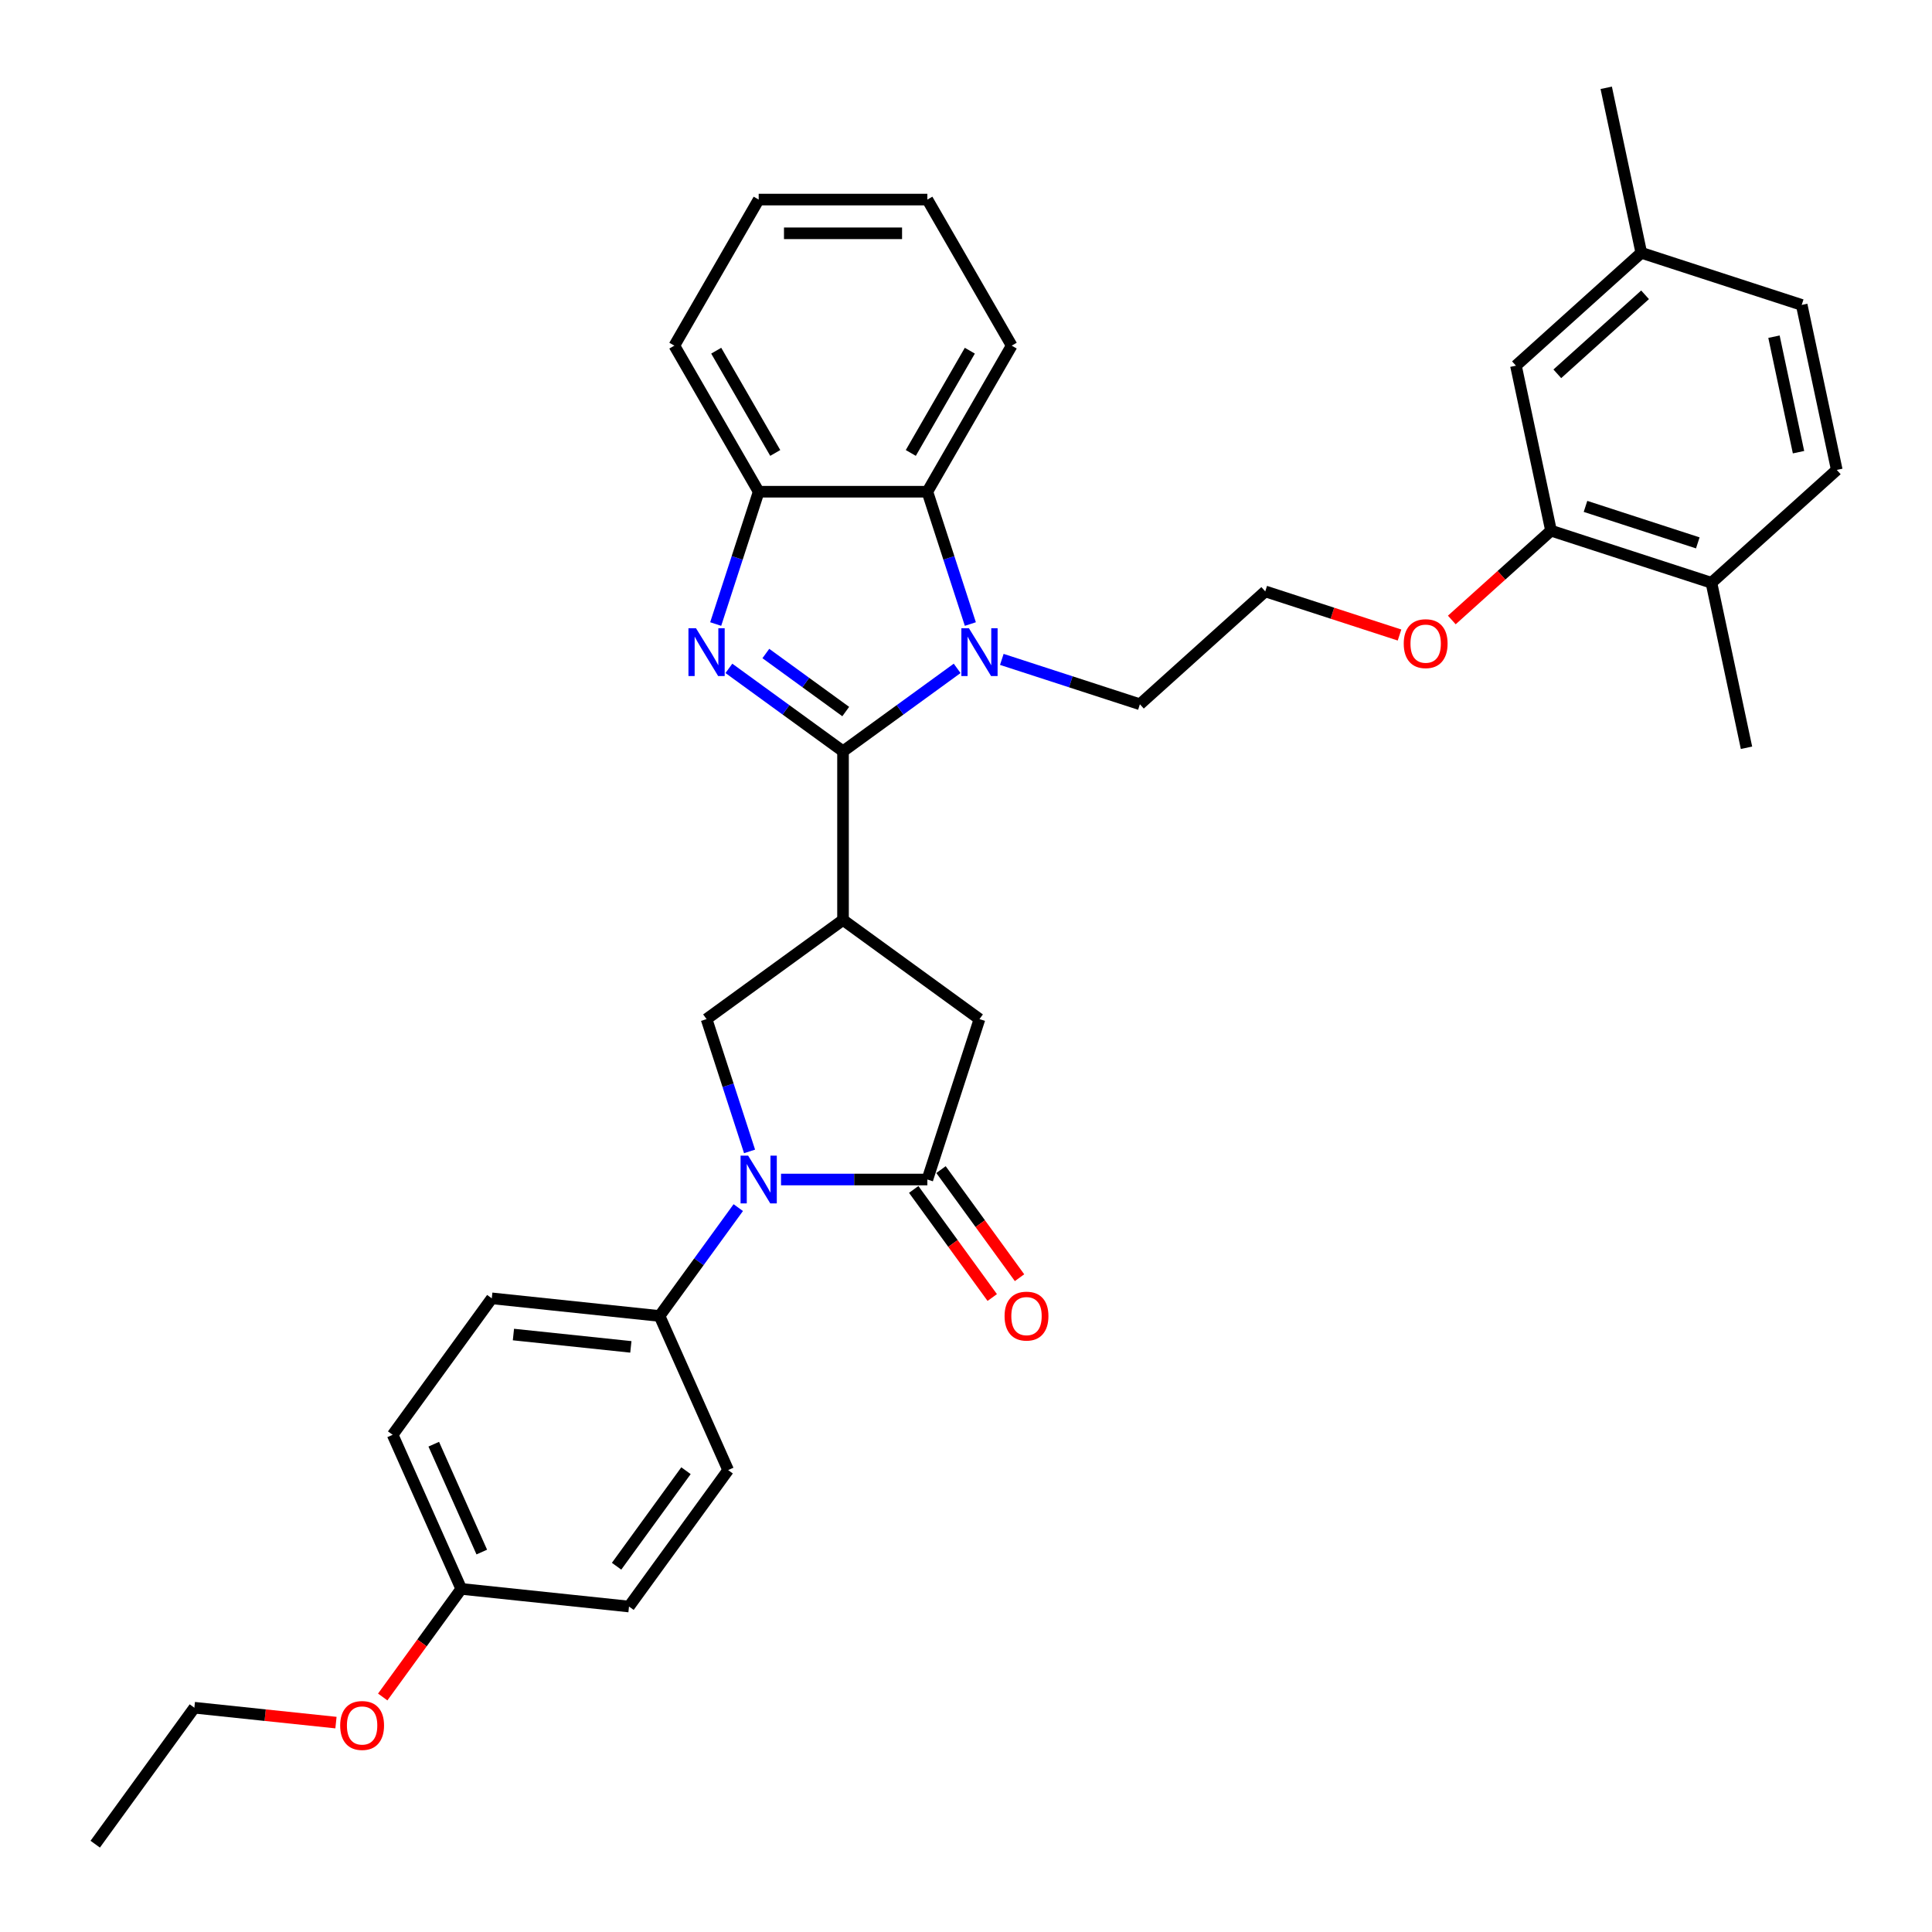 <?xml version='1.0' encoding='iso-8859-1'?>
<svg version='1.1' baseProfile='full'
              xmlns='http://www.w3.org/2000/svg'
                      xmlns:rdkit='http://www.rdkit.org/xml'
                      xmlns:xlink='http://www.w3.org/1999/xlink'
                  xml:space='preserve'
width='1000px' height='1000px' viewBox='0 0 1000 1000'>
<!-- END OF HEADER -->
<rect style='opacity:1.0;fill:#FFFFFF;stroke:none' width='1000' height='1000' x='0' y='0'> </rect>
<path class='bond-0' d='M 436.347,388.863 L 406.811,367.404' style='fill:none;fill-rule:evenodd;stroke:#000000;stroke-width:6px;stroke-linecap:butt;stroke-linejoin:miter;stroke-opacity:1' />
<path class='bond-0' d='M 406.811,367.404 L 377.275,345.944' style='fill:none;fill-rule:evenodd;stroke:#0000FF;stroke-width:6px;stroke-linecap:butt;stroke-linejoin:miter;stroke-opacity:1' />
<path class='bond-0' d='M 437.75,368.299 L 417.075,353.277' style='fill:none;fill-rule:evenodd;stroke:#000000;stroke-width:6px;stroke-linecap:butt;stroke-linejoin:miter;stroke-opacity:1' />
<path class='bond-0' d='M 417.075,353.277 L 396.399,338.256' style='fill:none;fill-rule:evenodd;stroke:#0000FF;stroke-width:6px;stroke-linecap:butt;stroke-linejoin:miter;stroke-opacity:1' />
<path class='bond-1' d='M 436.347,388.863 L 465.883,367.404' style='fill:none;fill-rule:evenodd;stroke:#000000;stroke-width:6px;stroke-linecap:butt;stroke-linejoin:miter;stroke-opacity:1' />
<path class='bond-1' d='M 465.883,367.404 L 495.419,345.944' style='fill:none;fill-rule:evenodd;stroke:#0000FF;stroke-width:6px;stroke-linecap:butt;stroke-linejoin:miter;stroke-opacity:1' />
<path class='bond-2' d='M 436.347,388.863 L 436.347,476.168' style='fill:none;fill-rule:evenodd;stroke:#000000;stroke-width:6px;stroke-linecap:butt;stroke-linejoin:miter;stroke-opacity:1' />
<path class='bond-7' d='M 370.442,323.001 L 381.568,288.758' style='fill:none;fill-rule:evenodd;stroke:#0000FF;stroke-width:6px;stroke-linecap:butt;stroke-linejoin:miter;stroke-opacity:1' />
<path class='bond-7' d='M 381.568,288.758 L 392.695,254.514' style='fill:none;fill-rule:evenodd;stroke:#000000;stroke-width:6px;stroke-linecap:butt;stroke-linejoin:miter;stroke-opacity:1' />
<path class='bond-6' d='M 502.252,323.001 L 491.126,288.758' style='fill:none;fill-rule:evenodd;stroke:#0000FF;stroke-width:6px;stroke-linecap:butt;stroke-linejoin:miter;stroke-opacity:1' />
<path class='bond-6' d='M 491.126,288.758 L 480,254.514' style='fill:none;fill-rule:evenodd;stroke:#000000;stroke-width:6px;stroke-linecap:butt;stroke-linejoin:miter;stroke-opacity:1' />
<path class='bond-17' d='M 518.537,341.302 L 554.274,352.913' style='fill:none;fill-rule:evenodd;stroke:#0000FF;stroke-width:6px;stroke-linecap:butt;stroke-linejoin:miter;stroke-opacity:1' />
<path class='bond-17' d='M 554.274,352.913 L 590.01,364.525' style='fill:none;fill-rule:evenodd;stroke:#000000;stroke-width:6px;stroke-linecap:butt;stroke-linejoin:miter;stroke-opacity:1' />
<path class='bond-5' d='M 436.347,476.168 L 365.716,527.484' style='fill:none;fill-rule:evenodd;stroke:#000000;stroke-width:6px;stroke-linecap:butt;stroke-linejoin:miter;stroke-opacity:1' />
<path class='bond-8' d='M 436.347,476.168 L 506.978,527.484' style='fill:none;fill-rule:evenodd;stroke:#000000;stroke-width:6px;stroke-linecap:butt;stroke-linejoin:miter;stroke-opacity:1' />
<path class='bond-3' d='M 387.969,595.971 L 376.843,561.727' style='fill:none;fill-rule:evenodd;stroke:#0000FF;stroke-width:6px;stroke-linecap:butt;stroke-linejoin:miter;stroke-opacity:1' />
<path class='bond-3' d='M 376.843,561.727 L 365.716,527.484' style='fill:none;fill-rule:evenodd;stroke:#000000;stroke-width:6px;stroke-linecap:butt;stroke-linejoin:miter;stroke-opacity:1' />
<path class='bond-9' d='M 382.127,625.061 L 361.753,653.104' style='fill:none;fill-rule:evenodd;stroke:#0000FF;stroke-width:6px;stroke-linecap:butt;stroke-linejoin:miter;stroke-opacity:1' />
<path class='bond-9' d='M 361.753,653.104 L 341.378,681.147' style='fill:none;fill-rule:evenodd;stroke:#000000;stroke-width:6px;stroke-linecap:butt;stroke-linejoin:miter;stroke-opacity:1' />
<path class='bond-35' d='M 404.254,610.516 L 442.127,610.516' style='fill:none;fill-rule:evenodd;stroke:#0000FF;stroke-width:6px;stroke-linecap:butt;stroke-linejoin:miter;stroke-opacity:1' />
<path class='bond-35' d='M 442.127,610.516 L 480,610.516' style='fill:none;fill-rule:evenodd;stroke:#000000;stroke-width:6px;stroke-linecap:butt;stroke-linejoin:miter;stroke-opacity:1' />
<path class='bond-4' d='M 480,610.516 L 506.978,527.484' style='fill:none;fill-rule:evenodd;stroke:#000000;stroke-width:6px;stroke-linecap:butt;stroke-linejoin:miter;stroke-opacity:1' />
<path class='bond-11' d='M 472.937,615.647 L 493.26,643.621' style='fill:none;fill-rule:evenodd;stroke:#000000;stroke-width:6px;stroke-linecap:butt;stroke-linejoin:miter;stroke-opacity:1' />
<path class='bond-11' d='M 493.26,643.621 L 513.584,671.594' style='fill:none;fill-rule:evenodd;stroke:#FF0000;stroke-width:6px;stroke-linecap:butt;stroke-linejoin:miter;stroke-opacity:1' />
<path class='bond-11' d='M 487.063,605.384 L 507.386,633.357' style='fill:none;fill-rule:evenodd;stroke:#000000;stroke-width:6px;stroke-linecap:butt;stroke-linejoin:miter;stroke-opacity:1' />
<path class='bond-11' d='M 507.386,633.357 L 527.71,661.331' style='fill:none;fill-rule:evenodd;stroke:#FF0000;stroke-width:6px;stroke-linecap:butt;stroke-linejoin:miter;stroke-opacity:1' />
<path class='bond-25' d='M 480,254.514 L 523.652,178.906' style='fill:none;fill-rule:evenodd;stroke:#000000;stroke-width:6px;stroke-linecap:butt;stroke-linejoin:miter;stroke-opacity:1' />
<path class='bond-25' d='M 471.426,234.443 L 501.983,181.517' style='fill:none;fill-rule:evenodd;stroke:#000000;stroke-width:6px;stroke-linecap:butt;stroke-linejoin:miter;stroke-opacity:1' />
<path class='bond-34' d='M 480,254.514 L 392.695,254.514' style='fill:none;fill-rule:evenodd;stroke:#000000;stroke-width:6px;stroke-linecap:butt;stroke-linejoin:miter;stroke-opacity:1' />
<path class='bond-26' d='M 392.695,254.514 L 349.042,178.906' style='fill:none;fill-rule:evenodd;stroke:#000000;stroke-width:6px;stroke-linecap:butt;stroke-linejoin:miter;stroke-opacity:1' />
<path class='bond-26' d='M 401.269,234.443 L 370.712,181.517' style='fill:none;fill-rule:evenodd;stroke:#000000;stroke-width:6px;stroke-linecap:butt;stroke-linejoin:miter;stroke-opacity:1' />
<path class='bond-14' d='M 341.378,681.147 L 254.552,672.021' style='fill:none;fill-rule:evenodd;stroke:#000000;stroke-width:6px;stroke-linecap:butt;stroke-linejoin:miter;stroke-opacity:1' />
<path class='bond-14' d='M 326.529,697.143 L 265.751,690.755' style='fill:none;fill-rule:evenodd;stroke:#000000;stroke-width:6px;stroke-linecap:butt;stroke-linejoin:miter;stroke-opacity:1' />
<path class='bond-15' d='M 341.378,681.147 L 376.888,760.904' style='fill:none;fill-rule:evenodd;stroke:#000000;stroke-width:6px;stroke-linecap:butt;stroke-linejoin:miter;stroke-opacity:1' />
<path class='bond-10' d='M 802.802,274.667 L 777.128,297.784' style='fill:none;fill-rule:evenodd;stroke:#000000;stroke-width:6px;stroke-linecap:butt;stroke-linejoin:miter;stroke-opacity:1' />
<path class='bond-10' d='M 777.128,297.784 L 751.454,320.901' style='fill:none;fill-rule:evenodd;stroke:#FF0000;stroke-width:6px;stroke-linecap:butt;stroke-linejoin:miter;stroke-opacity:1' />
<path class='bond-12' d='M 802.802,274.667 L 885.834,301.646' style='fill:none;fill-rule:evenodd;stroke:#000000;stroke-width:6px;stroke-linecap:butt;stroke-linejoin:miter;stroke-opacity:1' />
<path class='bond-12' d='M 820.653,262.107 L 878.775,280.992' style='fill:none;fill-rule:evenodd;stroke:#000000;stroke-width:6px;stroke-linecap:butt;stroke-linejoin:miter;stroke-opacity:1' />
<path class='bond-13' d='M 802.802,274.667 L 784.651,189.27' style='fill:none;fill-rule:evenodd;stroke:#000000;stroke-width:6px;stroke-linecap:butt;stroke-linejoin:miter;stroke-opacity:1' />
<path class='bond-16' d='M 885.834,301.646 L 950.714,243.227' style='fill:none;fill-rule:evenodd;stroke:#000000;stroke-width:6px;stroke-linecap:butt;stroke-linejoin:miter;stroke-opacity:1' />
<path class='bond-28' d='M 885.834,301.646 L 903.986,387.043' style='fill:none;fill-rule:evenodd;stroke:#000000;stroke-width:6px;stroke-linecap:butt;stroke-linejoin:miter;stroke-opacity:1' />
<path class='bond-18' d='M 784.651,189.27 L 849.531,130.852' style='fill:none;fill-rule:evenodd;stroke:#000000;stroke-width:6px;stroke-linecap:butt;stroke-linejoin:miter;stroke-opacity:1' />
<path class='bond-18' d='M 806.066,193.483 L 851.482,152.59' style='fill:none;fill-rule:evenodd;stroke:#000000;stroke-width:6px;stroke-linecap:butt;stroke-linejoin:miter;stroke-opacity:1' />
<path class='bond-22' d='M 254.552,672.021 L 203.235,742.652' style='fill:none;fill-rule:evenodd;stroke:#000000;stroke-width:6px;stroke-linecap:butt;stroke-linejoin:miter;stroke-opacity:1' />
<path class='bond-23' d='M 376.888,760.904 L 325.572,831.535' style='fill:none;fill-rule:evenodd;stroke:#000000;stroke-width:6px;stroke-linecap:butt;stroke-linejoin:miter;stroke-opacity:1' />
<path class='bond-23' d='M 355.065,761.235 L 319.143,810.677' style='fill:none;fill-rule:evenodd;stroke:#000000;stroke-width:6px;stroke-linecap:butt;stroke-linejoin:miter;stroke-opacity:1' />
<path class='bond-38' d='M 950.714,243.227 L 932.563,157.83' style='fill:none;fill-rule:evenodd;stroke:#000000;stroke-width:6px;stroke-linecap:butt;stroke-linejoin:miter;stroke-opacity:1' />
<path class='bond-38' d='M 930.912,234.048 L 918.206,174.27' style='fill:none;fill-rule:evenodd;stroke:#000000;stroke-width:6px;stroke-linecap:butt;stroke-linejoin:miter;stroke-opacity:1' />
<path class='bond-24' d='M 590.01,364.525 L 654.89,306.107' style='fill:none;fill-rule:evenodd;stroke:#000000;stroke-width:6px;stroke-linecap:butt;stroke-linejoin:miter;stroke-opacity:1' />
<path class='bond-21' d='M 849.531,130.852 L 932.563,157.83' style='fill:none;fill-rule:evenodd;stroke:#000000;stroke-width:6px;stroke-linecap:butt;stroke-linejoin:miter;stroke-opacity:1' />
<path class='bond-29' d='M 849.531,130.852 L 831.379,45.455' style='fill:none;fill-rule:evenodd;stroke:#000000;stroke-width:6px;stroke-linecap:butt;stroke-linejoin:miter;stroke-opacity:1' />
<path class='bond-19' d='M 724.39,328.688 L 689.64,317.397' style='fill:none;fill-rule:evenodd;stroke:#FF0000;stroke-width:6px;stroke-linecap:butt;stroke-linejoin:miter;stroke-opacity:1' />
<path class='bond-19' d='M 689.64,317.397 L 654.89,306.107' style='fill:none;fill-rule:evenodd;stroke:#000000;stroke-width:6px;stroke-linecap:butt;stroke-linejoin:miter;stroke-opacity:1' />
<path class='bond-20' d='M 238.745,822.409 L 325.572,831.535' style='fill:none;fill-rule:evenodd;stroke:#000000;stroke-width:6px;stroke-linecap:butt;stroke-linejoin:miter;stroke-opacity:1' />
<path class='bond-27' d='M 238.745,822.409 L 218.422,850.382' style='fill:none;fill-rule:evenodd;stroke:#000000;stroke-width:6px;stroke-linecap:butt;stroke-linejoin:miter;stroke-opacity:1' />
<path class='bond-27' d='M 218.422,850.382 L 198.098,878.356' style='fill:none;fill-rule:evenodd;stroke:#FF0000;stroke-width:6px;stroke-linecap:butt;stroke-linejoin:miter;stroke-opacity:1' />
<path class='bond-37' d='M 238.745,822.409 L 203.235,742.652' style='fill:none;fill-rule:evenodd;stroke:#000000;stroke-width:6px;stroke-linecap:butt;stroke-linejoin:miter;stroke-opacity:1' />
<path class='bond-37' d='M 249.37,803.344 L 224.513,747.514' style='fill:none;fill-rule:evenodd;stroke:#000000;stroke-width:6px;stroke-linecap:butt;stroke-linejoin:miter;stroke-opacity:1' />
<path class='bond-31' d='M 523.652,178.906 L 480,103.298' style='fill:none;fill-rule:evenodd;stroke:#000000;stroke-width:6px;stroke-linecap:butt;stroke-linejoin:miter;stroke-opacity:1' />
<path class='bond-32' d='M 349.042,178.906 L 392.695,103.298' style='fill:none;fill-rule:evenodd;stroke:#000000;stroke-width:6px;stroke-linecap:butt;stroke-linejoin:miter;stroke-opacity:1' />
<path class='bond-30' d='M 173.897,891.618 L 137.249,887.766' style='fill:none;fill-rule:evenodd;stroke:#FF0000;stroke-width:6px;stroke-linecap:butt;stroke-linejoin:miter;stroke-opacity:1' />
<path class='bond-30' d='M 137.249,887.766 L 100.602,883.914' style='fill:none;fill-rule:evenodd;stroke:#000000;stroke-width:6px;stroke-linecap:butt;stroke-linejoin:miter;stroke-opacity:1' />
<path class='bond-33' d='M 100.602,883.914 L 49.286,954.545' style='fill:none;fill-rule:evenodd;stroke:#000000;stroke-width:6px;stroke-linecap:butt;stroke-linejoin:miter;stroke-opacity:1' />
<path class='bond-36' d='M 480,103.298 L 392.695,103.298' style='fill:none;fill-rule:evenodd;stroke:#000000;stroke-width:6px;stroke-linecap:butt;stroke-linejoin:miter;stroke-opacity:1' />
<path class='bond-36' d='M 466.904,120.759 L 405.791,120.759' style='fill:none;fill-rule:evenodd;stroke:#000000;stroke-width:6px;stroke-linecap:butt;stroke-linejoin:miter;stroke-opacity:1' />
<path  class='atom-1' d='M 360.251 325.184
L 368.353 338.28
Q 369.156 339.572, 370.448 341.911
Q 371.74 344.251, 371.81 344.391
L 371.81 325.184
L 375.093 325.184
L 375.093 349.909
L 371.705 349.909
L 363.01 335.591
Q 361.997 333.914, 360.914 331.994
Q 359.867 330.073, 359.552 329.479
L 359.552 349.909
L 356.34 349.909
L 356.34 325.184
L 360.251 325.184
' fill='#0000FF'/>
<path  class='atom-2' d='M 501.513 325.184
L 509.615 338.28
Q 510.418 339.572, 511.71 341.911
Q 513.002 344.251, 513.072 344.391
L 513.072 325.184
L 516.355 325.184
L 516.355 349.909
L 512.967 349.909
L 504.272 335.591
Q 503.259 333.914, 502.177 331.994
Q 501.129 330.073, 500.815 329.479
L 500.815 349.909
L 497.602 349.909
L 497.602 325.184
L 501.513 325.184
' fill='#0000FF'/>
<path  class='atom-4' d='M 387.23 598.153
L 395.331 611.249
Q 396.135 612.541, 397.427 614.881
Q 398.719 617.221, 398.789 617.361
L 398.789 598.153
L 402.071 598.153
L 402.071 622.878
L 398.684 622.878
L 389.988 608.56
Q 388.976 606.884, 387.893 604.963
Q 386.845 603.043, 386.531 602.449
L 386.531 622.878
L 383.318 622.878
L 383.318 598.153
L 387.23 598.153
' fill='#0000FF'/>
<path  class='atom-12' d='M 519.967 681.217
Q 519.967 675.28, 522.9 671.962
Q 525.833 668.645, 531.316 668.645
Q 536.799 668.645, 539.732 671.962
Q 542.666 675.28, 542.666 681.217
Q 542.666 687.223, 539.697 690.646
Q 536.729 694.033, 531.316 694.033
Q 525.868 694.033, 522.9 690.646
Q 519.967 687.258, 519.967 681.217
M 531.316 691.239
Q 535.088 691.239, 537.113 688.725
Q 539.174 686.176, 539.174 681.217
Q 539.174 676.363, 537.113 673.918
Q 535.088 671.439, 531.316 671.439
Q 527.545 671.439, 525.484 673.883
Q 523.459 676.328, 523.459 681.217
Q 523.459 686.211, 525.484 688.725
Q 527.545 691.239, 531.316 691.239
' fill='#FF0000'/>
<path  class='atom-20' d='M 726.572 333.155
Q 726.572 327.218, 729.506 323.901
Q 732.439 320.583, 737.922 320.583
Q 743.405 320.583, 746.338 323.901
Q 749.272 327.218, 749.272 333.155
Q 749.272 339.162, 746.303 342.584
Q 743.335 345.971, 737.922 345.971
Q 732.474 345.971, 729.506 342.584
Q 726.572 339.197, 726.572 333.155
M 737.922 343.178
Q 741.694 343.178, 743.719 340.663
Q 745.78 338.114, 745.78 333.155
Q 745.78 328.301, 743.719 325.856
Q 741.694 323.377, 737.922 323.377
Q 734.151 323.377, 732.09 325.821
Q 730.065 328.266, 730.065 333.155
Q 730.065 338.149, 732.09 340.663
Q 734.151 343.178, 737.922 343.178
' fill='#FF0000'/>
<path  class='atom-28' d='M 176.079 893.11
Q 176.079 887.173, 179.013 883.856
Q 181.946 880.538, 187.429 880.538
Q 192.912 880.538, 195.845 883.856
Q 198.778 887.173, 198.778 893.11
Q 198.778 899.117, 195.81 902.539
Q 192.842 905.926, 187.429 905.926
Q 181.981 905.926, 179.013 902.539
Q 176.079 899.152, 176.079 893.11
M 187.429 903.133
Q 191.2 903.133, 193.226 900.618
Q 195.286 898.069, 195.286 893.11
Q 195.286 888.256, 193.226 885.811
Q 191.2 883.332, 187.429 883.332
Q 183.657 883.332, 181.597 885.776
Q 179.571 888.221, 179.571 893.11
Q 179.571 898.104, 181.597 900.618
Q 183.657 903.133, 187.429 903.133
' fill='#FF0000'/>
</svg>
